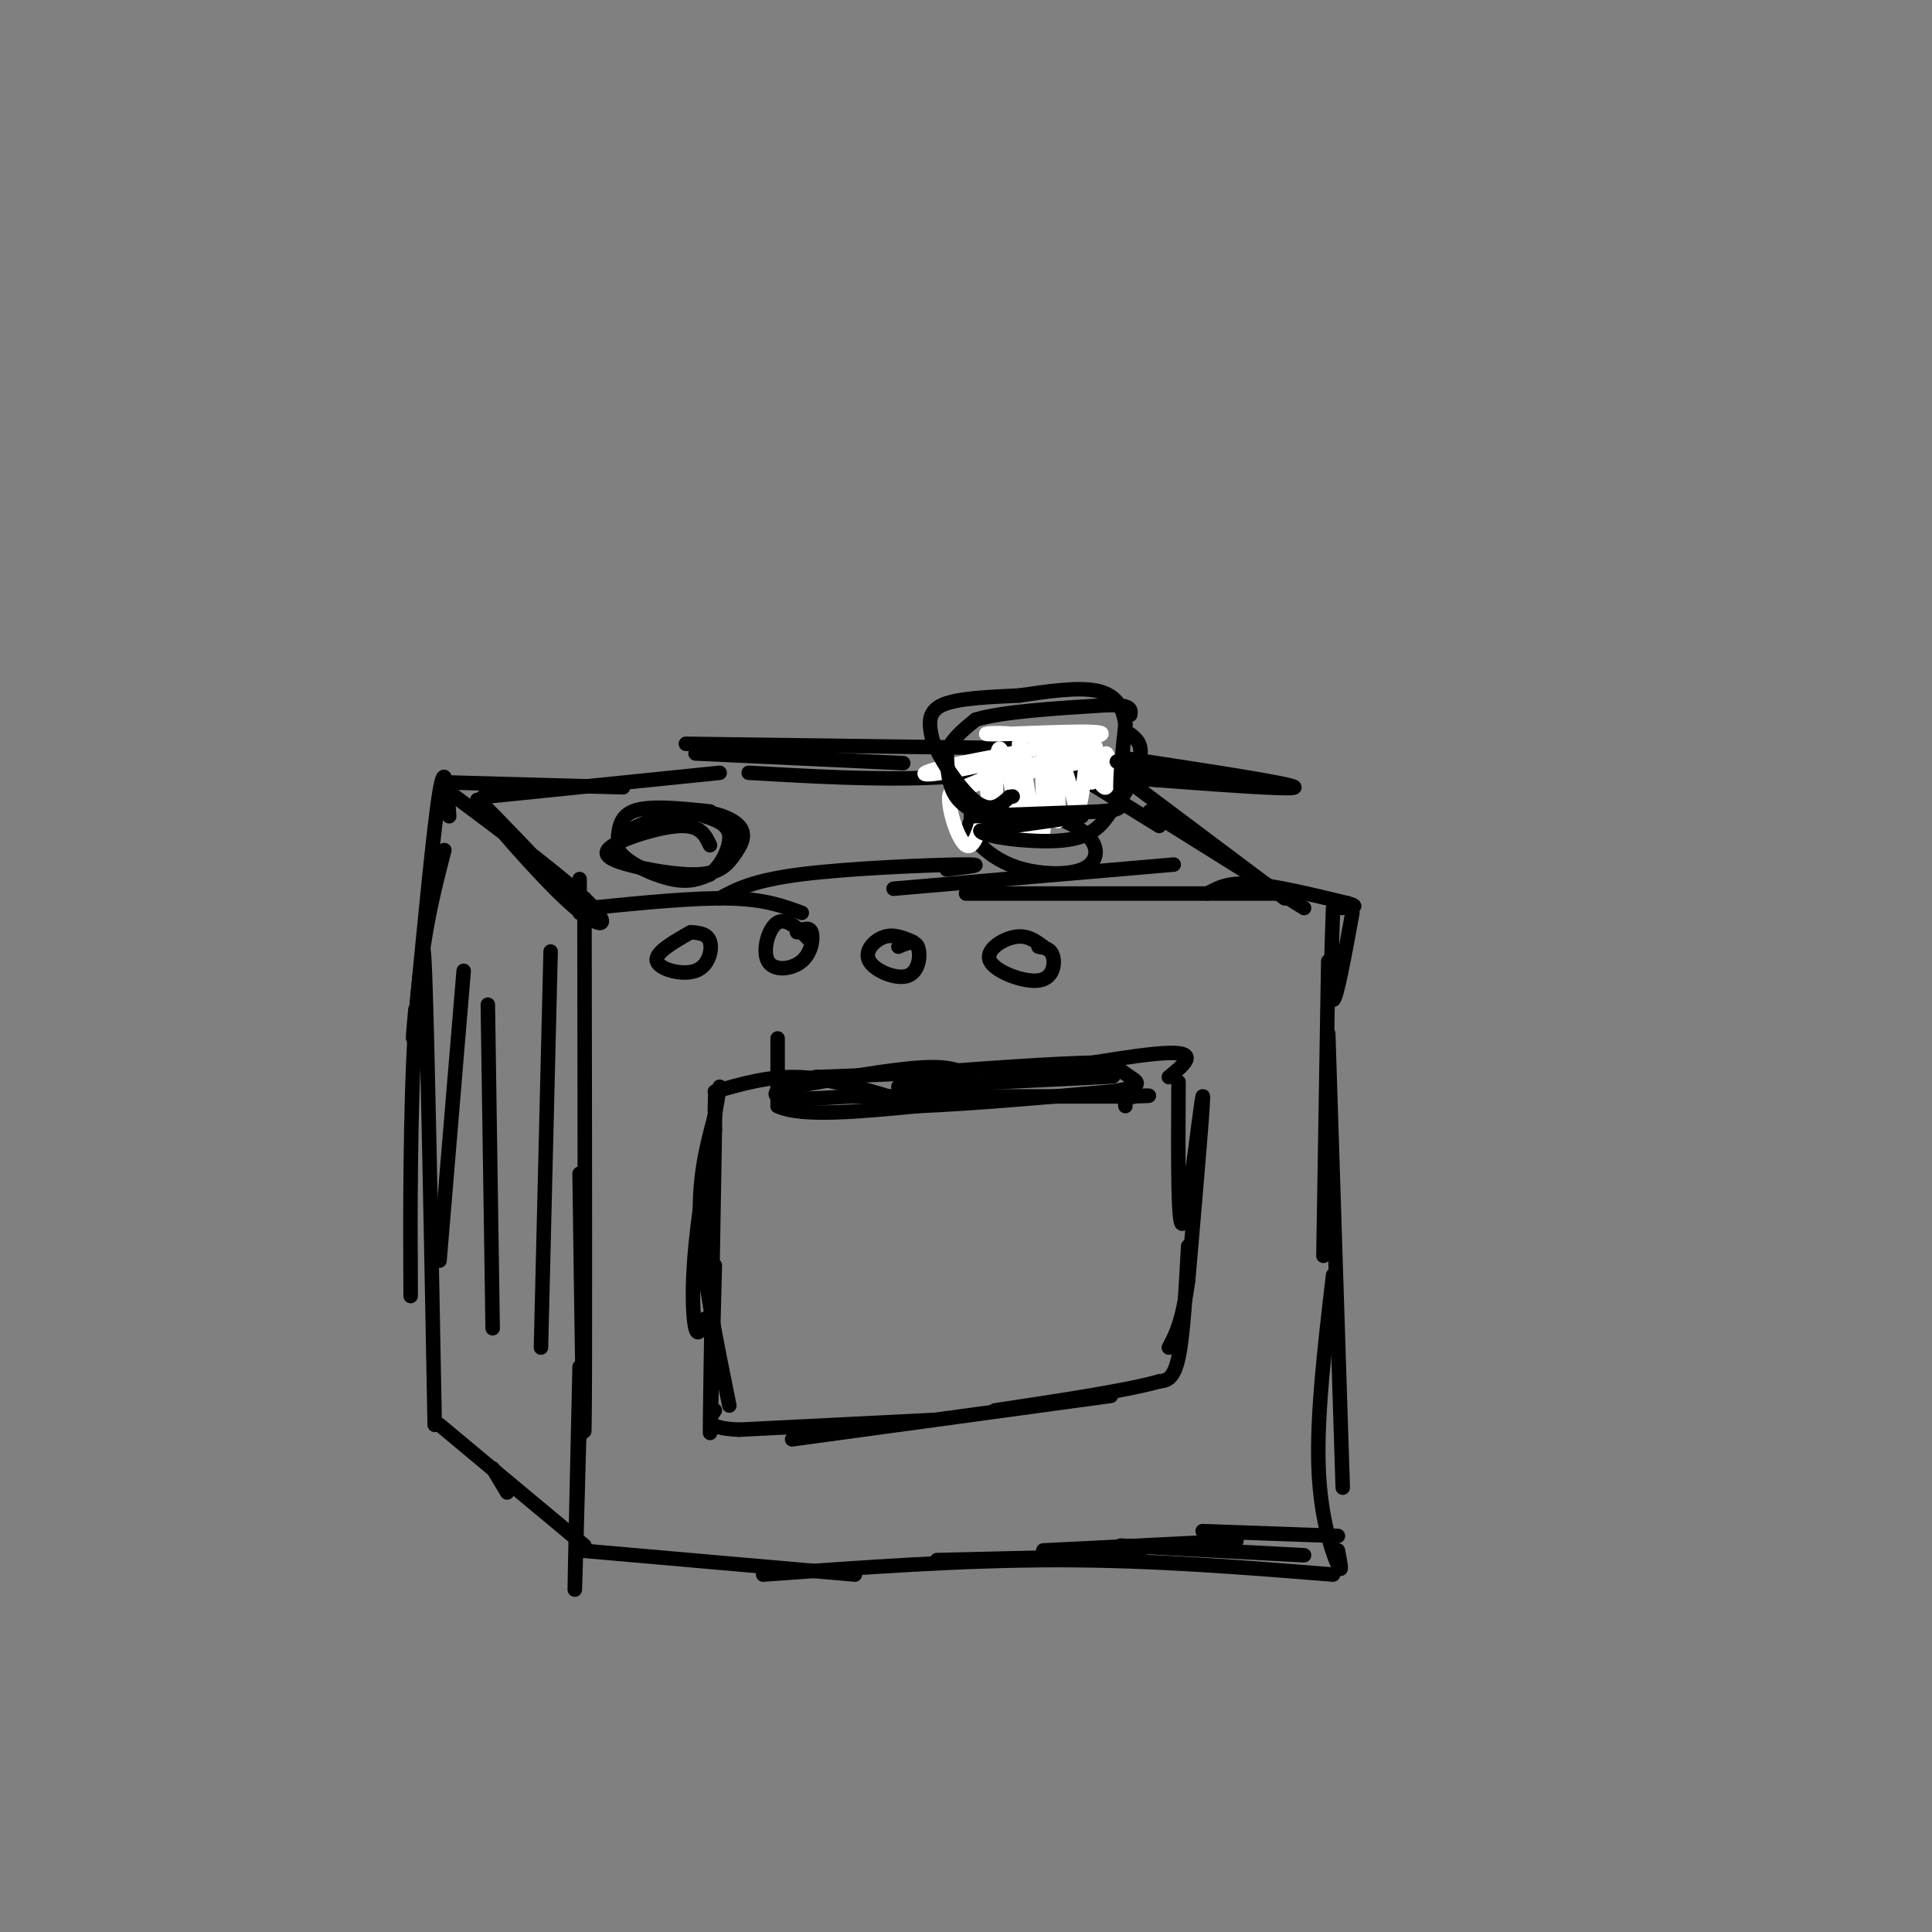 <svg viewBox='0 0 400 400' version='1.1' xmlns='http://www.w3.org/2000/svg' xmlns:xlink='http://www.w3.org/1999/xlink'><rect x="0" y="0" width="400" height="400" fill="#808080" stroke="none"/><g fill='none' stroke='#000000' stroke-width='3' stroke-linecap='round' stroke-linejoin='round'><path d='M92,176c-2.422,9.311 -4.844,18.622 -6,36c-1.156,17.378 -1.044,42.822 -1,52c0.044,9.178 0.022,2.089 0,-5'/><path d='M87,216c0.250,-13.583 0.500,-27.167 1,-14c0.500,13.167 1.250,53.083 2,93'/><path d='M121,186c0.083,49.750 0.167,99.500 0,109c-0.167,9.500 -0.583,-21.250 -1,-52'/><path d='M120,189c0.000,0.000 0.000,-7.000 0,-7'/><path d='M93,169c-0.417,-6.000 -0.833,-12.000 -2,-5c-1.167,7.000 -3.083,27.000 -5,47'/><path d='M86,211c-0.833,7.500 -0.417,2.750 0,-2'/><path d='M93,164c12.060,9.012 24.119,18.024 29,23c4.881,4.976 2.583,5.917 -4,0c-6.583,-5.917 -17.452,-18.690 -19,-21c-1.548,-2.310 6.226,5.845 14,14'/><path d='M105,309c0.000,0.000 -3.000,-5.000 -3,-5'/><path d='M91,295c0.000,0.000 30.000,25.000 30,25'/><path d='M120,283c-0.500,22.083 -1.000,44.167 -1,46c0.000,1.833 0.500,-16.583 1,-35'/><path d='M120,321c0.000,0.000 57.000,5.000 57,5'/><path d='M158,326c20.667,-1.500 41.333,-3.000 61,-3c19.667,0.000 38.333,1.500 57,3'/><path d='M277,321c0.511,2.600 1.022,5.200 0,3c-1.022,-2.200 -3.578,-9.200 -4,-20c-0.422,-10.800 1.289,-25.400 3,-40'/><path d='M278,308c0.000,0.000 -3.000,-94.000 -3,-94'/><path d='M274,260c0.000,0.000 1.000,-61.000 1,-61'/><path d='M122,188c10.833,-1.083 21.667,-2.167 29,-2c7.333,0.167 11.167,1.583 15,3'/><path d='M149,186c3.444,-1.867 6.889,-3.733 17,-5c10.111,-1.267 26.889,-1.933 33,-2c6.111,-0.067 1.556,0.467 -3,1'/><path d='M185,184c0.000,0.000 58.000,-5.000 58,-5'/><path d='M200,185c0.000,0.000 68.000,0.000 68,0'/><path d='M250,185c2.083,-1.167 4.167,-2.333 9,-2c4.833,0.333 12.417,2.167 20,4'/><path d='M279,187c3.000,0.833 0.500,0.917 -2,1'/><path d='M276,188c-0.333,9.417 -0.667,18.833 0,19c0.667,0.167 2.333,-8.917 4,-18'/><path d='M93,162c0.000,0.000 36.000,1.000 36,1'/><path d='M100,165c0.000,0.000 49.000,-5.000 49,-5'/><path d='M144,156c0.000,0.000 43.000,2.000 43,2'/><path d='M142,154c0.000,0.000 75.000,1.000 75,1'/><path d='M155,160c13.167,0.750 26.333,1.500 38,1c11.667,-0.500 21.833,-2.250 32,-4'/><path d='M225,157c5.000,-0.667 1.500,-0.333 -2,0'/><path d='M219,157c-3.250,-1.667 -6.500,-3.333 -3,-1c3.500,2.333 13.750,8.667 24,15'/><path d='M230,159c0.000,0.000 36.000,27.000 36,27'/><path d='M238,168c0.000,0.000 32.000,20.000 32,20'/><path d='M147,175c-0.968,-2.044 -1.936,-4.089 -6,-4c-4.064,0.089 -11.224,2.310 -14,4c-2.776,1.690 -1.166,2.848 3,4c4.166,1.152 10.890,2.298 15,2c4.110,-0.298 5.607,-2.039 7,-4c1.393,-1.961 2.683,-4.143 1,-6c-1.683,-1.857 -6.338,-3.388 -11,-3c-4.662,0.388 -9.331,2.694 -14,5'/><path d='M223,171c-1.928,-1.773 -3.856,-3.546 -8,-4c-4.144,-0.454 -10.505,0.411 -13,2c-2.495,1.589 -1.125,3.902 1,6c2.125,2.098 5.006,3.979 9,5c3.994,1.021 9.101,1.181 12,0c2.899,-1.181 3.588,-3.703 2,-6c-1.588,-2.297 -5.454,-4.371 -9,-5c-3.546,-0.629 -6.773,0.185 -10,1'/><path d='M143,193c-3.750,2.143 -7.500,4.286 -7,6c0.500,1.714 5.250,3.000 8,2c2.750,-1.000 3.500,-4.286 3,-6c-0.500,-1.714 -2.250,-1.857 -4,-2'/><path d='M168,195c-2.541,-2.549 -5.081,-5.097 -7,-4c-1.919,1.097 -3.215,5.841 -2,8c1.215,2.159 4.943,1.735 7,0c2.057,-1.735 2.445,-4.781 2,-6c-0.445,-1.219 -1.722,-0.609 -3,0'/><path d='M189,195c-1.976,-0.850 -3.952,-1.700 -6,-1c-2.048,0.700 -4.167,2.951 -3,5c1.167,2.049 5.622,3.898 8,3c2.378,-0.898 2.679,-4.542 2,-6c-0.679,-1.458 -2.340,-0.729 -4,0'/><path d='M216,196c-1.695,-1.254 -3.391,-2.507 -6,-2c-2.609,0.507 -6.132,2.775 -5,5c1.132,2.225 6.920,4.407 10,4c3.080,-0.407 3.451,-3.402 3,-5c-0.451,-1.598 -1.726,-1.799 -3,-2'/><path d='M149,225c-2.067,12.000 -4.133,24.000 -5,33c-0.867,9.000 -0.533,15.000 0,17c0.533,2.000 1.267,0.000 2,-2'/><path d='M148,231c-1.750,6.500 -3.500,13.000 -3,23c0.500,10.000 3.250,23.500 6,37'/><path d='M148,262c-0.500,19.333 -1.000,38.667 -1,34c0.000,-4.667 0.500,-33.333 1,-62'/><path d='M148,234c0.167,-11.000 0.083,-7.500 0,-4'/><path d='M148,226c5.500,-1.583 11.000,-3.167 17,-3c6.000,0.167 12.500,2.083 19,4'/><path d='M164,225c10.417,-1.833 20.833,-3.667 27,-4c6.167,-0.333 8.083,0.833 10,2'/><path d='M186,225c18.000,-0.833 36.000,-1.667 42,-2c6.000,-0.333 0.000,-0.167 -6,0'/><path d='M204,224c15.833,-2.917 31.667,-5.833 38,-6c6.333,-0.167 3.167,2.417 0,5'/><path d='M244,224c-0.089,15.978 -0.178,31.956 1,29c1.178,-2.956 3.622,-24.844 4,-26c0.378,-1.156 -1.311,18.422 -3,38'/><path d='M246,265c-1.167,8.667 -2.583,11.333 -4,14'/><path d='M246,258c-0.500,9.167 -1.000,18.333 -2,23c-1.000,4.667 -2.500,4.833 -4,5'/><path d='M240,286c-6.333,1.833 -20.167,3.917 -34,6'/><path d='M230,289c0.000,0.000 -66.000,9.000 -66,9'/><path d='M193,294c0.000,0.000 -40.000,2.000 -40,2'/><path d='M153,296c-7.500,-0.333 -6.250,-2.167 -5,-4'/><path d='M161,215c0.000,0.000 0.000,14.000 0,14'/><path d='M161,229c4.833,2.333 16.917,1.167 29,0'/><path d='M190,229c11.500,-0.500 25.750,-1.750 40,-3'/><path d='M230,226c7.289,-1.000 5.511,-2.000 4,-3c-1.511,-1.000 -2.756,-2.000 -4,-3'/><path d='M230,220c-6.833,-0.167 -21.917,0.917 -37,2'/><path d='M193,222c-10.167,0.500 -17.083,0.750 -24,1'/><path d='M169,223c-6.178,1.044 -9.622,3.156 -8,4c1.622,0.844 8.311,0.422 15,0'/><path d='M176,227c11.833,0.000 33.917,0.000 56,0'/><path d='M232,227c9.467,-0.089 5.133,-0.311 3,0c-2.133,0.311 -2.067,1.156 -2,2'/><path d='M96,201c0.000,0.000 -5.000,60.000 -5,60'/><path d='M101,208c0.000,0.000 1.000,67.000 1,67'/><path d='M114,197c0.000,0.000 -2.000,82.000 -2,82'/><path d='M277,318c0.000,0.000 -28.000,-1.000 -28,-1'/><path d='M270,322c0.000,0.000 -38.000,-2.000 -38,-2'/><path d='M256,319c0.000,0.000 -40.000,2.000 -40,2'/><path d='M236,322c0.000,0.000 -42.000,1.000 -42,1'/><path d='M147,168c-6.417,-0.667 -12.833,-1.333 -16,0c-3.167,1.333 -3.083,4.667 -3,8'/><path d='M128,176c1.622,2.622 7.178,5.178 11,6c3.822,0.822 5.911,-0.089 8,-1'/><path d='M147,181c2.356,-1.756 4.244,-5.644 4,-8c-0.244,-2.356 -2.622,-3.178 -5,-4'/><path d='M146,169c-1.333,-0.667 -2.167,-0.333 -3,0'/></g>
<g fill='none' stroke='#FFFFFF' stroke-width='3' stroke-linecap='round' stroke-linejoin='round'><path d='M205,163c-1.494,6.625 -2.988,13.250 -5,12c-2.012,-1.250 -4.542,-10.375 -3,-11c1.542,-0.625 7.155,7.250 9,8c1.845,0.750 -0.077,-5.625 -2,-12'/><path d='M204,160c0.170,2.271 1.595,13.948 2,12c0.405,-1.948 -0.211,-17.522 1,-17c1.211,0.522 4.249,17.141 5,18c0.751,0.859 -0.785,-14.040 -1,-18c-0.215,-3.960 0.893,3.020 2,10'/><path d='M213,165c1.041,4.242 2.644,9.847 3,7c0.356,-2.847 -0.533,-14.144 0,-14c0.533,0.144 2.490,11.731 3,12c0.510,0.269 -0.426,-10.780 0,-13c0.426,-2.220 2.213,4.390 4,11'/><path d='M223,168c1.056,-1.228 1.696,-9.799 2,-11c0.304,-1.201 0.272,4.968 1,5c0.728,0.032 2.216,-6.074 3,-6c0.784,0.074 0.865,6.328 0,7c-0.865,0.672 -2.676,-4.236 -6,-7c-3.324,-2.764 -8.162,-3.382 -13,-4'/><path d='M210,152c-4.396,-0.535 -8.887,0.128 -3,0c5.887,-0.128 22.152,-1.045 21,0c-1.152,1.045 -19.721,4.053 -29,6c-9.279,1.947 -9.267,2.832 -4,2c5.267,-0.832 15.791,-3.381 17,-3c1.209,0.381 -6.895,3.690 -15,7'/><path d='M197,164c2.671,-0.656 16.850,-5.794 24,-8c7.150,-2.206 7.271,-1.478 3,0c-4.271,1.478 -12.935,3.708 -13,4c-0.065,0.292 8.467,-1.354 17,-3'/></g>
<g fill='none' stroke='#000000' stroke-width='3' stroke-linecap='round' stroke-linejoin='round'><path d='M201,169c0.000,0.000 27.000,-1.000 27,-1'/><path d='M228,168c5.044,-0.422 4.156,-0.978 4,-4c-0.156,-3.022 0.422,-8.511 1,-14'/><path d='M233,150c-0.467,-3.778 -2.133,-6.222 -6,-7c-3.867,-0.778 -9.933,0.111 -16,1'/><path d='M211,144c-5.956,0.289 -12.844,0.511 -16,2c-3.156,1.489 -2.578,4.244 -2,7'/><path d='M193,153c1.378,4.022 5.822,10.578 9,13c3.178,2.422 5.089,0.711 7,-1'/><path d='M209,165c1.167,-0.167 0.583,-0.083 0,0'/><path d='M233,157c17.500,2.667 35.000,5.333 35,6c0.000,0.667 -17.500,-0.667 -35,-2'/><path d='M233,161c2.024,0.167 24.583,1.583 26,1c1.417,-0.583 -18.310,-3.167 -25,-4c-6.690,-0.833 -0.345,0.083 6,1'/><path d='M224,169c0.000,0.000 -21.000,3.000 -21,3'/><path d='M203,172c0.067,1.178 10.733,2.622 17,2c6.267,-0.622 8.133,-3.311 10,-6'/><path d='M230,168c2.978,-3.156 5.422,-8.044 6,-11c0.578,-2.956 -0.711,-3.978 -2,-5'/><path d='M206,170c-3.167,-1.333 -6.333,-2.667 -8,-5c-1.667,-2.333 -1.833,-5.667 -2,-9'/><path d='M196,156c0.667,-2.667 3.333,-4.833 6,-7'/><path d='M202,149c5.500,-1.667 16.250,-2.333 27,-3'/><path d='M229,146c5.333,-0.167 5.167,0.917 5,2'/></g>
</svg>